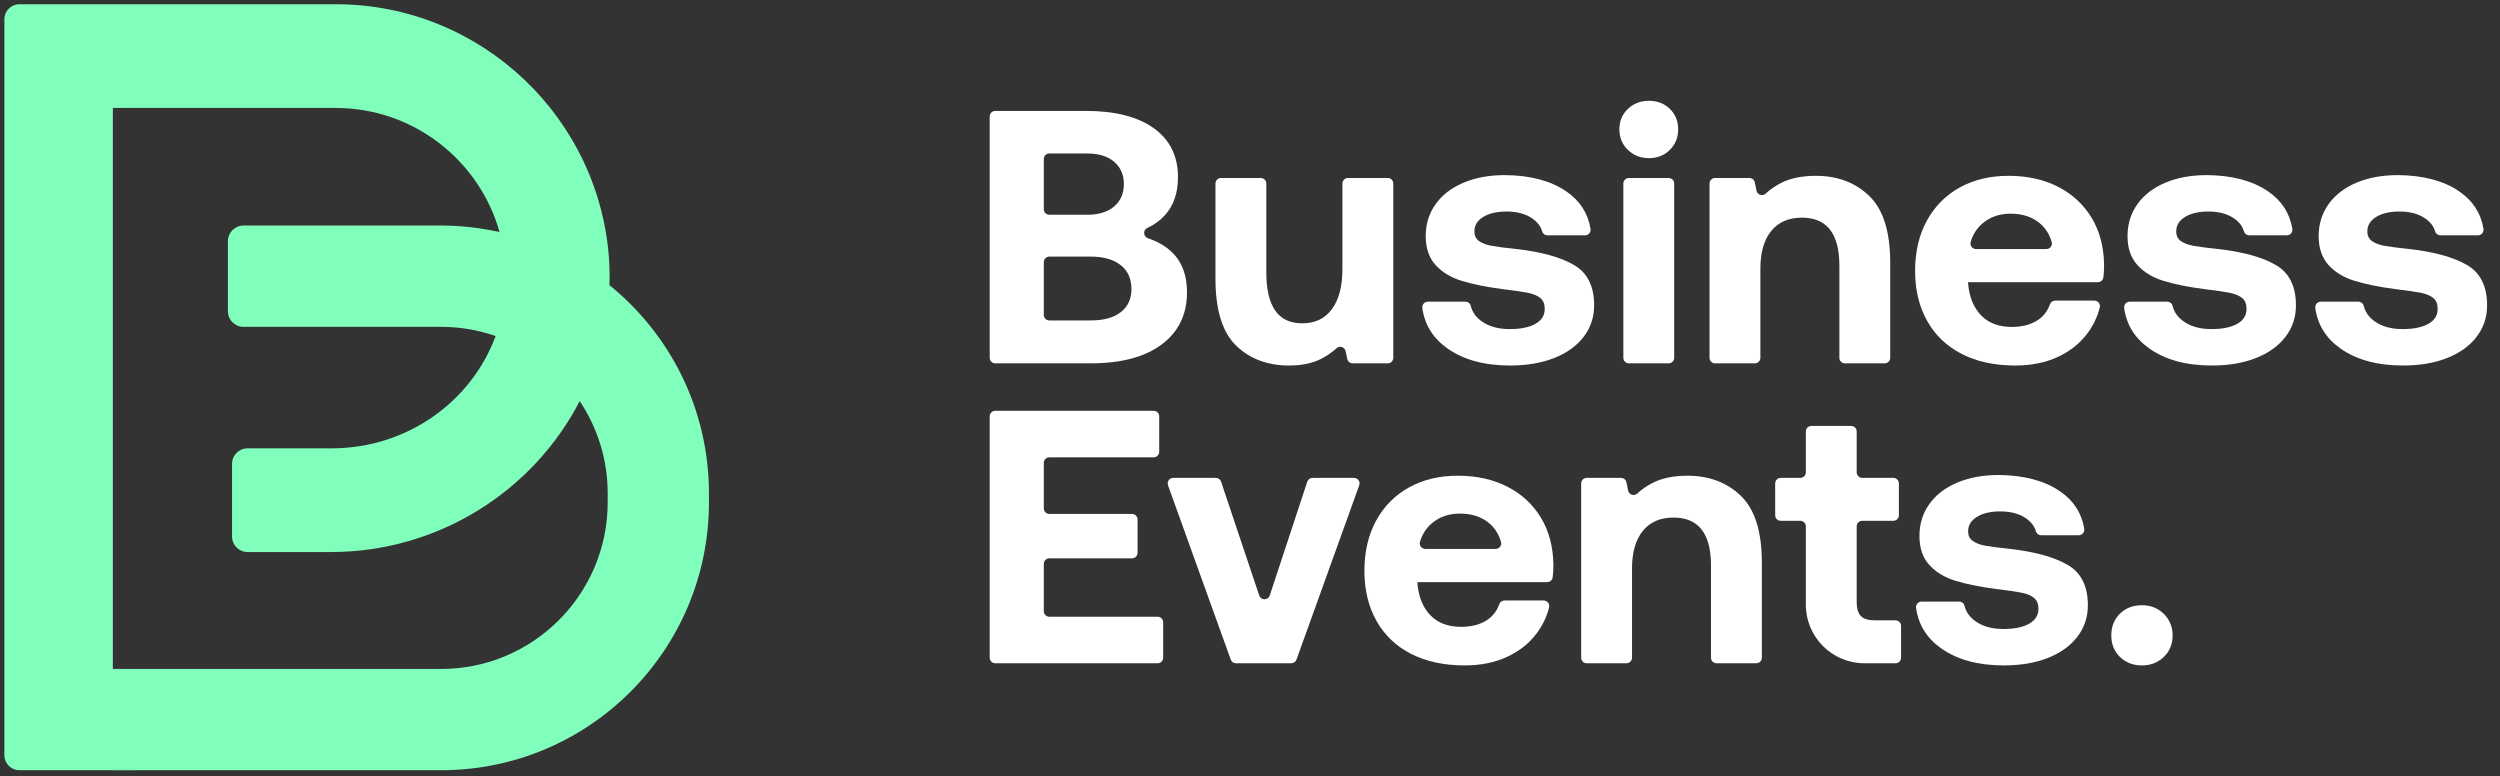 <svg width="161" height="50" viewBox="0 0 161 50" fill="none" xmlns="http://www.w3.org/2000/svg">
<rect x="0" y="0" width="161" height="50" fill="#333333" stroke="none"/>
<g clip-path="url(#clip0_21_78)">
<path d="M39.251 18.366C39.263 17.904 39.264 17.438 39.239 16.968C38.746 7.679 31.034 0.273 21.624 0.273H1.377L1.247 0.273C0.714 0.273 0.282 0.706 0.282 1.239V3.782C0.282 3.783 0.282 3.785 0.282 3.787V46.089C0.282 46.09 0.282 46.092 0.282 46.093V48.636C0.282 49.169 0.714 49.602 1.247 49.602H7.266C7.266 49.602 7.266 49.602 7.267 49.603L28.403 49.602C37.932 49.602 45.657 41.877 45.657 32.349V31.78C45.657 26.362 43.157 21.529 39.251 18.366ZM39.135 32.348C39.135 38.276 34.33 43.081 28.403 43.081H7.267V6.953H21.624C26.639 6.953 30.875 10.339 32.172 14.944C30.959 14.674 29.698 14.526 28.403 14.526H15.677C15.126 14.526 14.678 14.974 14.678 15.525V20.049C14.678 20.601 15.126 21.048 15.677 21.048H28.403C29.635 21.048 30.817 21.259 31.919 21.641C30.357 25.871 26.213 28.872 21.362 28.872H15.943C15.392 28.872 14.944 29.319 14.944 29.871V34.553C14.944 35.104 15.392 35.552 15.943 35.552H21.304C28.268 35.552 34.361 31.589 37.334 25.829C38.471 27.533 39.135 29.579 39.135 31.78L39.135 32.348Z" fill="#80FFBC"/>
<path d="M69.915 7.142C71.804 7.142 73.267 7.514 74.305 8.257C75.342 9 75.861 10.053 75.861 11.416C75.861 12.422 75.582 13.235 75.025 13.854C74.715 14.198 74.334 14.475 73.881 14.686C73.592 14.82 73.63 15.244 73.932 15.345C74.543 15.55 75.05 15.843 75.455 16.223C76.112 16.843 76.442 17.71 76.442 18.824C76.442 20.249 75.899 21.368 74.816 22.18C73.732 22.994 72.199 23.4 70.217 23.4H64.095C63.897 23.4 63.737 23.24 63.737 23.043V7.499C63.737 7.302 63.897 7.142 64.095 7.142H69.915ZM67.221 13.474C67.221 13.671 67.381 13.831 67.578 13.831H70.008C70.751 13.831 71.332 13.653 71.75 13.297C72.168 12.941 72.377 12.46 72.377 11.857C72.377 11.253 72.168 10.773 71.75 10.417C71.332 10.061 70.751 9.883 70.008 9.883H67.578C67.381 9.883 67.221 10.043 67.221 10.24V13.474ZM67.221 20.279C67.221 20.476 67.381 20.636 67.578 20.636H70.24C71.077 20.636 71.723 20.458 72.18 20.102C72.636 19.746 72.865 19.25 72.865 18.616C72.865 17.95 72.633 17.435 72.168 17.071C71.703 16.707 71.061 16.525 70.24 16.525H67.578C67.381 16.525 67.221 16.685 67.221 16.882V20.279Z" fill="white"/>
<path d="M89.727 11.819V23.043C89.727 23.24 89.567 23.4 89.369 23.4H87.113C86.944 23.4 86.799 23.282 86.764 23.116L86.66 22.619C86.604 22.354 86.279 22.238 86.079 22.421C85.769 22.702 85.429 22.936 85.058 23.121C84.501 23.4 83.819 23.539 83.014 23.539C81.621 23.539 80.483 23.11 79.6 22.251C78.718 21.391 78.276 19.955 78.276 17.942V11.819C78.276 11.622 78.436 11.462 78.633 11.462H81.194C81.391 11.462 81.551 11.622 81.551 11.819V17.547C81.551 18.631 81.74 19.448 82.12 19.997C82.499 20.547 83.084 20.822 83.873 20.822C84.694 20.822 85.329 20.516 85.778 19.904C86.227 19.293 86.452 18.438 86.452 17.338V11.819C86.452 11.622 86.612 11.462 86.809 11.462H89.369C89.567 11.462 89.727 11.622 89.727 11.819Z" fill="white"/>
<path d="M94.374 19.428C94.534 19.428 94.678 19.534 94.715 19.69C94.813 20.098 95.055 20.436 95.439 20.706C95.904 21.031 96.5 21.194 97.228 21.194C97.925 21.194 98.474 21.081 98.877 20.857C99.279 20.633 99.481 20.311 99.481 19.893C99.481 19.583 99.388 19.351 99.202 19.196C99.016 19.042 98.753 18.929 98.412 18.859C98.072 18.79 97.514 18.708 96.74 18.616C95.687 18.476 94.812 18.298 94.116 18.081C93.419 17.865 92.862 17.524 92.443 17.059C92.025 16.595 91.817 15.976 91.817 15.201C91.817 14.427 92.029 13.742 92.455 13.146C92.881 12.55 93.481 12.089 94.255 11.764C95.029 11.439 95.919 11.277 96.926 11.277C98.552 11.292 99.864 11.64 100.863 12.321C101.743 12.922 102.265 13.727 102.43 14.737C102.466 14.955 102.297 15.155 102.075 15.155H99.654C99.498 15.155 99.359 15.052 99.316 14.902C99.219 14.566 98.999 14.283 98.656 14.052C98.23 13.765 97.684 13.622 97.019 13.622C96.399 13.622 95.9 13.738 95.521 13.97C95.141 14.203 94.952 14.512 94.952 14.9C94.952 15.178 95.052 15.387 95.254 15.527C95.455 15.666 95.718 15.767 96.043 15.828C96.368 15.89 96.91 15.96 97.669 16.038C99.279 16.224 100.514 16.568 101.374 17.071C102.233 17.574 102.663 18.438 102.663 19.661C102.663 20.435 102.434 21.116 101.977 21.704C101.521 22.293 100.886 22.746 100.073 23.063C99.26 23.381 98.32 23.539 97.251 23.539C95.594 23.539 94.247 23.172 93.21 22.436C92.287 21.782 91.75 20.917 91.599 19.84C91.569 19.624 91.736 19.428 91.955 19.428L94.374 19.428Z" fill="white"/>
<path d="M107.54 7.014C107.896 7.363 108.074 7.8 108.074 8.327C108.074 8.853 107.896 9.294 107.54 9.651C107.183 10.007 106.735 10.184 106.193 10.184C105.651 10.184 105.198 10.007 104.834 9.651C104.47 9.294 104.288 8.853 104.288 8.327C104.288 7.8 104.47 7.363 104.834 7.014C105.198 6.666 105.651 6.492 106.193 6.492C106.735 6.492 107.184 6.666 107.54 7.014ZM104.901 11.462H107.461C107.659 11.462 107.818 11.622 107.818 11.819V23.043C107.818 23.24 107.659 23.4 107.461 23.4H104.901C104.704 23.4 104.544 23.24 104.544 23.043V11.819C104.544 11.622 104.704 11.462 104.901 11.462Z" fill="white"/>
<path d="M120.383 12.623C121.281 13.491 121.73 14.923 121.73 16.92V23.043C121.73 23.24 121.57 23.4 121.373 23.4H118.813C118.615 23.4 118.456 23.24 118.456 23.043V17.106C118.456 15.046 117.65 14.017 116.04 14.017C115.188 14.017 114.531 14.303 114.066 14.876C113.601 15.449 113.369 16.254 113.369 17.291V23.043C113.369 23.24 113.209 23.4 113.012 23.4H110.451C110.254 23.4 110.094 23.24 110.094 23.043V11.819C110.094 11.622 110.254 11.462 110.451 11.462H112.659C112.829 11.462 112.975 11.582 113.009 11.748L113.116 12.274C113.17 12.541 113.498 12.659 113.699 12.475C114.016 12.184 114.37 11.944 114.763 11.752C115.351 11.466 116.078 11.323 116.946 11.323C118.339 11.323 119.485 11.756 120.383 12.623Z" fill="white"/>
<path d="M124.088 14.214C124.591 13.293 125.295 12.581 126.201 12.077C127.107 11.575 128.156 11.323 129.348 11.323C130.556 11.323 131.62 11.559 132.542 12.031C133.463 12.503 134.183 13.169 134.702 14.028C135.22 14.888 135.487 15.898 135.503 17.059C135.503 17.347 135.488 17.613 135.459 17.857C135.437 18.038 135.285 18.174 135.102 18.174H126.747V18.267C126.824 19.134 127.103 19.816 127.583 20.311C128.063 20.807 128.721 21.054 129.557 21.054C130.223 21.054 130.776 20.911 131.218 20.624C131.596 20.379 131.863 20.034 132.02 19.589C132.07 19.447 132.213 19.359 132.363 19.359H134.877C135.112 19.359 135.283 19.581 135.225 19.808C135.069 20.421 134.798 20.983 134.411 21.495C133.931 22.13 133.296 22.63 132.507 22.994C131.717 23.357 130.811 23.539 129.789 23.539C128.458 23.539 127.308 23.292 126.34 22.796C125.372 22.301 124.629 21.593 124.111 20.671C123.592 19.75 123.333 18.677 123.333 17.454C123.333 16.216 123.584 15.136 124.088 14.214ZM131.784 16.038C132.019 16.038 132.196 15.812 132.13 15.586C131.981 15.073 131.715 14.662 131.334 14.354C130.846 13.959 130.23 13.761 129.487 13.761C128.775 13.761 128.175 13.966 127.687 14.377C127.309 14.695 127.05 15.099 126.909 15.59C126.845 15.814 127.023 16.038 127.256 16.038H131.784Z" fill="white"/>
<path d="M139.57 19.428C139.73 19.428 139.874 19.534 139.912 19.69C140.009 20.098 140.251 20.436 140.636 20.706C141.1 21.031 141.696 21.194 142.424 21.194C143.121 21.194 143.67 21.081 144.073 20.857C144.475 20.633 144.677 20.311 144.677 19.893C144.677 19.583 144.584 19.351 144.398 19.196C144.213 19.042 143.949 18.929 143.609 18.859C143.268 18.79 142.71 18.708 141.937 18.616C140.883 18.476 140.009 18.298 139.312 18.081C138.615 17.865 138.058 17.524 137.64 17.059C137.222 16.595 137.013 15.976 137.013 15.201C137.013 14.427 137.225 13.742 137.651 13.146C138.077 12.55 138.677 12.089 139.451 11.764C140.225 11.439 141.116 11.277 142.122 11.277C143.748 11.292 145.06 11.64 146.059 12.321C146.939 12.922 147.462 13.727 147.626 14.737C147.662 14.955 147.493 15.155 147.272 15.155H144.851C144.694 15.155 144.556 15.052 144.512 14.902C144.415 14.566 144.195 14.283 143.853 14.052C143.426 13.765 142.88 13.622 142.215 13.622C141.596 13.622 141.096 13.738 140.717 13.97C140.337 14.203 140.148 14.512 140.148 14.9C140.148 15.178 140.248 15.387 140.45 15.527C140.651 15.666 140.915 15.767 141.24 15.828C141.565 15.89 142.107 15.96 142.865 16.038C144.475 16.224 145.71 16.568 146.57 17.071C147.429 17.574 147.859 18.438 147.859 19.661C147.859 20.435 147.63 21.116 147.174 21.704C146.717 22.293 146.082 22.746 145.269 23.063C144.457 23.381 143.516 23.539 142.447 23.539C140.79 23.539 139.443 23.172 138.406 22.436C137.483 21.782 136.947 20.917 136.796 19.84C136.765 19.624 136.932 19.428 137.151 19.428L139.57 19.428Z" fill="white"/>
<path d="M151.879 19.428C152.039 19.428 152.184 19.534 152.221 19.69C152.319 20.098 152.56 20.436 152.945 20.706C153.41 21.031 154.006 21.194 154.734 21.194C155.43 21.194 155.98 21.081 156.383 20.857C156.785 20.633 156.986 20.311 156.986 19.893C156.986 19.583 156.894 19.351 156.708 19.196C156.522 19.042 156.259 18.929 155.918 18.859C155.577 18.79 155.02 18.708 154.246 18.616C153.193 18.476 152.318 18.298 151.621 18.081C150.925 17.865 150.368 17.524 149.949 17.059C149.531 16.595 149.322 15.976 149.322 15.201C149.322 14.427 149.535 13.742 149.961 13.146C150.386 12.55 150.987 12.089 151.761 11.764C152.535 11.439 153.425 11.277 154.432 11.277C156.058 11.292 157.37 11.64 158.368 12.321C159.249 12.922 159.771 13.727 159.936 14.737C159.971 14.955 159.802 15.155 159.581 15.155H157.16C157.004 15.155 156.865 15.052 156.822 14.902C156.725 14.566 156.505 14.283 156.162 14.052C155.736 13.765 155.19 13.622 154.525 13.622C153.905 13.622 153.406 13.738 153.027 13.97C152.647 14.203 152.457 14.512 152.457 14.9C152.457 15.178 152.558 15.387 152.759 15.527C152.961 15.666 153.224 15.767 153.549 15.828C153.874 15.89 154.416 15.96 155.175 16.038C156.785 16.224 158.02 16.568 158.88 17.071C159.739 17.574 160.168 18.438 160.168 19.661C160.168 20.435 159.94 21.116 159.483 21.704C159.027 22.293 158.392 22.746 157.579 23.063C156.766 23.381 155.825 23.539 154.757 23.539C153.1 23.539 151.753 23.172 150.716 22.436C149.793 21.782 149.256 20.917 149.105 19.84C149.075 19.624 149.242 19.428 149.46 19.428L151.879 19.428Z" fill="white"/>
<path d="M64.094 26.456H74.296C74.493 26.456 74.653 26.616 74.653 26.813V29.095C74.653 29.292 74.493 29.452 74.296 29.452H67.578C67.381 29.452 67.221 29.612 67.221 29.809V32.741C67.221 32.939 67.381 33.099 67.578 33.099H72.903C73.1 33.099 73.26 33.258 73.26 33.456V35.598C73.26 35.795 73.1 35.955 72.903 35.955H67.578C67.381 35.955 67.221 36.115 67.221 36.312V39.361C67.221 39.558 67.381 39.718 67.578 39.718H74.552C74.749 39.718 74.909 39.878 74.909 40.075V42.357C74.909 42.554 74.749 42.714 74.552 42.714H64.094C63.897 42.714 63.737 42.554 63.737 42.357V26.813C63.737 26.616 63.897 26.456 64.094 26.456Z" fill="white"/>
<path d="M75.556 30.776H78.298C78.452 30.776 78.588 30.874 78.637 31.019L81.094 38.35C81.203 38.676 81.664 38.675 81.772 38.349L84.188 31.021C84.236 30.875 84.373 30.776 84.527 30.776H87.198C87.445 30.776 87.618 31.021 87.534 31.254L83.494 42.477C83.443 42.619 83.309 42.714 83.158 42.714H79.596C79.445 42.714 79.311 42.619 79.26 42.477L75.22 31.254C75.136 31.021 75.309 30.776 75.556 30.776Z" fill="white"/>
<path d="M88.623 33.528C89.126 32.607 89.831 31.895 90.737 31.391C91.643 30.888 92.692 30.636 93.884 30.636C95.091 30.636 96.156 30.873 97.078 31.345C97.999 31.817 98.719 32.483 99.237 33.342C99.756 34.202 100.023 35.212 100.039 36.373C100.039 36.661 100.024 36.927 99.994 37.171C99.973 37.352 99.821 37.488 99.638 37.488H91.283V37.581C91.36 38.448 91.639 39.129 92.119 39.625C92.599 40.121 93.257 40.368 94.093 40.368C94.759 40.368 95.312 40.225 95.754 39.938C96.132 39.693 96.399 39.347 96.556 38.903C96.606 38.761 96.748 38.672 96.899 38.672H99.413C99.648 38.672 99.819 38.895 99.761 39.122C99.605 39.735 99.334 40.297 98.947 40.809C98.467 41.444 97.832 41.944 97.043 42.307C96.253 42.671 95.347 42.853 94.325 42.853C92.993 42.853 91.844 42.605 90.876 42.11C89.908 41.615 89.165 40.906 88.646 39.985C88.127 39.064 87.868 37.991 87.868 36.768C87.868 35.529 88.12 34.449 88.623 33.528ZM96.32 35.351C96.555 35.351 96.732 35.125 96.666 34.9C96.516 34.387 96.251 33.976 95.87 33.667C95.382 33.272 94.766 33.075 94.023 33.075C93.311 33.075 92.711 33.28 92.223 33.691C91.845 34.009 91.586 34.413 91.445 34.904C91.38 35.128 91.558 35.351 91.792 35.351H96.32Z" fill="white"/>
<path d="M112.116 31.937C113.014 32.804 113.463 34.236 113.463 36.234V42.356C113.463 42.554 113.303 42.714 113.106 42.714H110.545C110.348 42.714 110.188 42.554 110.188 42.356V36.419C110.188 34.36 109.383 33.331 107.773 33.331C106.921 33.331 106.263 33.617 105.798 34.19C105.334 34.763 105.102 35.568 105.102 36.605V42.357C105.102 42.554 104.942 42.714 104.744 42.714H102.184C101.987 42.714 101.827 42.554 101.827 42.357V31.133C101.827 30.936 101.987 30.776 102.184 30.776H104.392C104.562 30.776 104.708 30.895 104.742 31.062L104.849 31.588C104.903 31.855 105.231 31.973 105.432 31.789C105.748 31.498 106.103 31.257 106.495 31.066C107.084 30.78 107.811 30.637 108.678 30.637C110.072 30.637 111.218 31.07 112.116 31.937Z" fill="white"/>
<path d="M115.939 33.539H114.679C114.482 33.539 114.322 33.38 114.322 33.182V31.133C114.322 30.936 114.482 30.776 114.679 30.776H115.939C116.136 30.776 116.296 30.616 116.296 30.419V27.788C116.296 27.591 116.456 27.431 116.653 27.431H119.214C119.411 27.431 119.571 27.591 119.571 27.788V30.419C119.571 30.616 119.731 30.776 119.928 30.776H121.931C122.128 30.776 122.288 30.936 122.288 31.133V33.182C122.288 33.38 122.128 33.539 121.931 33.539H119.928C119.731 33.539 119.571 33.699 119.571 33.897V38.765C119.571 39.183 119.66 39.485 119.838 39.671C120.016 39.857 120.314 39.95 120.732 39.95H122.071C122.268 39.95 122.428 40.11 122.428 40.307V42.357C122.428 42.554 122.268 42.714 122.071 42.714H120.068C117.985 42.714 116.296 41.025 116.296 38.942V33.897C116.296 33.7 116.136 33.539 115.939 33.539Z" fill="white"/>
<path d="M126.169 38.742C126.329 38.742 126.473 38.848 126.511 39.004C126.609 39.411 126.85 39.75 127.235 40.019C127.699 40.345 128.295 40.507 129.023 40.507C129.72 40.507 130.27 40.395 130.672 40.17C131.075 39.946 131.276 39.625 131.276 39.206C131.276 38.897 131.183 38.665 130.997 38.51C130.812 38.355 130.548 38.243 130.208 38.173C129.867 38.103 129.31 38.022 128.536 37.929C127.483 37.79 126.608 37.612 125.911 37.395C125.214 37.178 124.657 36.838 124.239 36.373C123.821 35.909 123.612 35.289 123.612 34.515C123.612 33.741 123.825 33.056 124.25 32.459C124.676 31.864 125.276 31.403 126.051 31.078C126.824 30.752 127.715 30.59 128.721 30.59C130.347 30.605 131.659 30.954 132.658 31.635C133.539 32.236 134.061 33.041 134.225 34.051C134.261 34.269 134.092 34.469 133.871 34.469H131.45C131.293 34.469 131.155 34.366 131.111 34.216C131.015 33.88 130.795 33.596 130.452 33.365C130.026 33.079 129.48 32.935 128.814 32.935C128.195 32.935 127.696 33.052 127.316 33.284C126.937 33.516 126.747 33.826 126.747 34.213C126.747 34.492 126.848 34.701 127.049 34.84C127.25 34.98 127.514 35.08 127.839 35.142C128.164 35.204 128.706 35.274 129.465 35.351C131.075 35.537 132.31 35.882 133.169 36.385C134.028 36.888 134.458 37.751 134.458 38.974C134.458 39.749 134.23 40.43 133.773 41.018C133.316 41.607 132.681 42.06 131.868 42.377C131.056 42.695 130.115 42.853 129.047 42.853C127.39 42.853 126.043 42.485 125.005 41.75C124.083 41.096 123.546 40.231 123.395 39.154C123.364 38.938 123.531 38.742 123.75 38.742L126.169 38.742Z" fill="white"/>
<path d="M136.525 39.52C136.897 39.157 137.369 38.975 137.942 38.975C138.499 38.975 138.967 39.16 139.347 39.532C139.726 39.903 139.916 40.368 139.916 40.925C139.916 41.483 139.726 41.944 139.347 42.307C138.967 42.671 138.499 42.853 137.942 42.853C137.369 42.853 136.897 42.671 136.525 42.307C136.153 41.944 135.968 41.483 135.968 40.925C135.968 40.353 136.153 39.884 136.525 39.52Z" fill="white"/>
</g>
<defs>
<clipPath id="clip0_21_78">
<rect width="159.886" height="49.33" fill="white" transform="translate(0.282 0.273)"/>
</clipPath>
</defs>
</svg>
